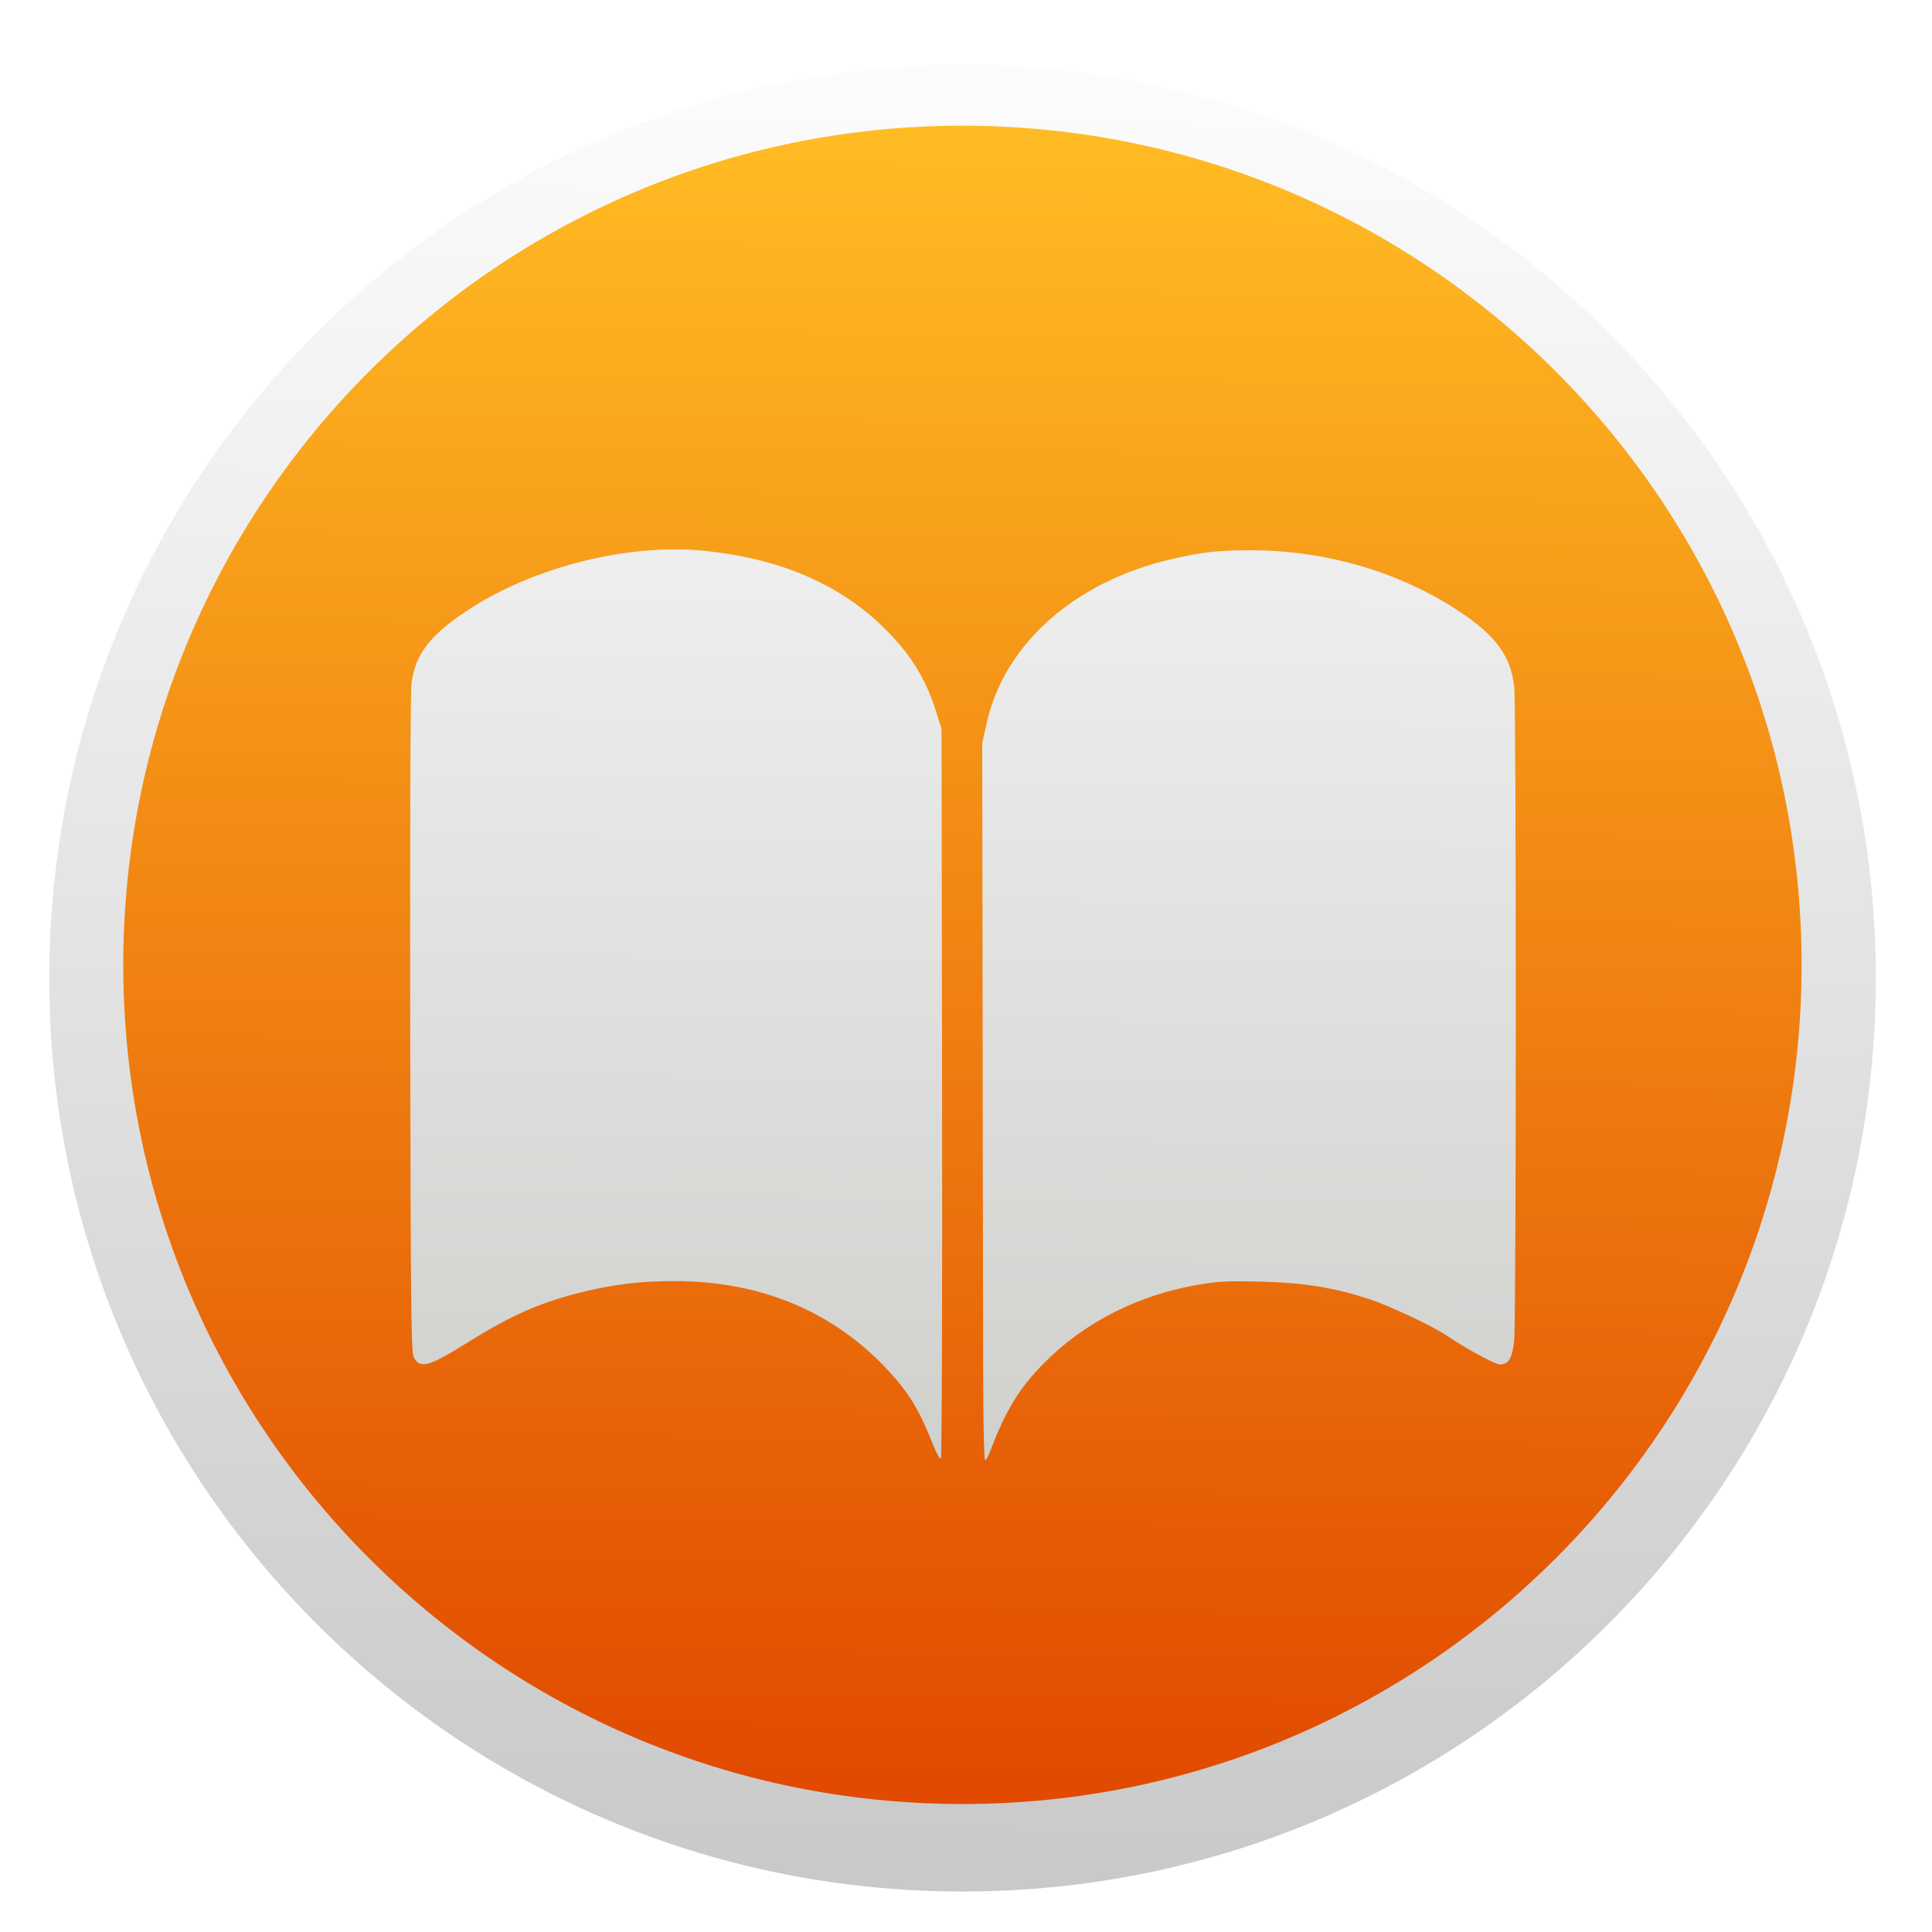 <?xml version="1.0" encoding="UTF-8" standalone="no"?>
<!-- Created with Inkscape (http://www.inkscape.org/) -->

<svg
   xmlns:dc="http://purl.org/dc/elements/1.1/"
   xmlns:cc="http://creativecommons.org/ns#"
   xmlns:rdf="http://www.w3.org/1999/02/22-rdf-syntax-ns#"
   xmlns:svg="http://www.w3.org/2000/svg"
   xmlns="http://www.w3.org/2000/svg"
   xmlns:xlink="http://www.w3.org/1999/xlink"
   xmlns:sodipodi="http://sodipodi.sourceforge.net/DTD/sodipodi-0.dtd"
   xmlns:inkscape="http://www.inkscape.org/namespaces/inkscape"
   width="950"
   height="950"
   id="svg2"
   version="1.1"
   inkscape:version="0.48.4 r9939"
   sodipodi:docname="Nouveau document 1">
  <defs
     id="defs4">
    <linearGradient
       id="linearGradient3046"
       inkscape:collect="always">
      <stop
         id="stop3048"
         offset="0"
         style="stop-color:#eeeeee;stop-opacity:1" />
      <stop
         id="stop3050"
         offset="1"
         style="stop-color:#d0d0cd;stop-opacity:1" />
    </linearGradient>
    <linearGradient
       inkscape:collect="always"
       id="linearGradient3036">
      <stop
         style="stop-color:#ffbb23;stop-opacity:1"
         offset="0"
         id="stop3038" />
      <stop
         style="stop-color:#e14a00;stop-opacity:1"
         offset="1"
         id="stop3040" />
    </linearGradient>
    <linearGradient
       inkscape:collect="always"
       id="linearGradient3028">
      <stop
         style="stop-color:#fcfcfc;stop-opacity:1"
         offset="0"
         id="stop3030" />
      <stop
         style="stop-color:#c9c9c9;stop-opacity:1"
         offset="1"
         id="stop3032" />
    </linearGradient>
    <linearGradient
       inkscape:collect="always"
       xlink:href="#linearGradient3028"
       id="linearGradient3034"
       x1="327.724"
       y1="-127.422"
       x2="318.403"
       y2="694.69"
       gradientUnits="userSpaceOnUse" />
    <linearGradient
       inkscape:collect="always"
       xlink:href="#linearGradient3036"
       id="linearGradient3042"
       x1="321.046"
       y1="-123.094"
       x2="312.932"
       y2="690.334"
       gradientUnits="userSpaceOnUse" />
    <linearGradient
       inkscape:collect="always"
       xlink:href="#linearGradient3046"
       id="linearGradient3044"
       x1="622.254"
       y1="432.129"
       x2="618.213"
       y2="872.555"
       gradientUnits="userSpaceOnUse" />
    <filter
       id="filter3064"
       inkscape:label="Drop Shadow"
       color-interpolation-filters="sRGB">
      <feFlood
         id="feFlood3066"
         flood-opacity="0.5"
         flood-color="rgb(0,0,0)"
         result="flood" />
      <feComposite
         id="feComposite3068"
         in2="SourceGraphic"
         in="flood"
         operator="in"
         result="composite1" />
      <feGaussianBlur
         id="feGaussianBlur3070"
         stdDeviation="4"
         result="blur" />
      <feOffset
         id="feOffset3072"
         dx="0"
         dy="6"
         result="offset" />
      <feComposite
         id="feComposite3074"
         in2="offset"
         in="SourceGraphic"
         operator="over"
         result="composite2" />
    </filter>
    <filter
       id="filter3076"
       inkscape:label="Drop Shadow"
       color-interpolation-filters="sRGB">
      <feFlood
         id="feFlood3078"
         flood-opacity="0.5"
         flood-color="rgb(0,0,0)"
         result="flood" />
      <feComposite
         id="feComposite3080"
         in2="SourceGraphic"
         in="flood"
         operator="in"
         result="composite1" />
      <feGaussianBlur
         id="feGaussianBlur3082"
         stdDeviation="4"
         result="blur" />
      <feOffset
         id="feOffset3084"
         dx="0"
         dy="6"
         result="offset" />
      <feComposite
         id="feComposite3086"
         in2="offset"
         in="SourceGraphic"
         operator="over"
         result="composite2" />
    </filter>
    <linearGradient
       inkscape:collect="always"
       xlink:href="#linearGradient3028"
       id="linearGradient3098"
       gradientUnits="userSpaceOnUse"
       x1="327.724"
       y1="-127.422"
       x2="318.403"
       y2="694.69" />
    <linearGradient
       inkscape:collect="always"
       xlink:href="#linearGradient3036"
       id="linearGradient3100"
       gradientUnits="userSpaceOnUse"
       x1="321.046"
       y1="-123.094"
       x2="312.932"
       y2="690.334" />
    <linearGradient
       inkscape:collect="always"
       xlink:href="#linearGradient3046"
       id="linearGradient3102"
       gradientUnits="userSpaceOnUse"
       x1="622.254"
       y1="432.129"
       x2="618.213"
       y2="872.555" />
  </defs>
  <sodipodi:namedview
     id="base"
     pagecolor="#ffffff"
     bordercolor="#666666"
     borderopacity="1.0"
     inkscape:pageopacity="0.0"
     inkscape:pageshadow="2"
     inkscape:zoom="0.49497475"
     inkscape:cx="375"
     inkscape:cy="405.71429"
     inkscape:document-units="px"
     inkscape:current-layer="layer1"
     showgrid="false"
     inkscape:window-width="1600"
     inkscape:window-height="837"
     inkscape:window-x="-8"
     inkscape:window-y="-8"
     inkscape:window-maximized="1" />
  <g
     inkscape:label="Calque 1"
     inkscape:groupmode="layer"
     id="layer1"
     transform="translate(0,-102.362)">
    <g
       id="g3092"
       transform="translate(-133.381,-60.569)">
      <path
         sodipodi:type="arc"
         style="fill:url(#linearGradient3098);fill-opacity:1;fill-rule:nonzero;stroke:none;filter:url(#filter3076)"
         id="path3026"
         sodipodi:cx="311.42856"
         sodipodi:cy="283.79074"
         sodipodi:rx="414.28571"
         sodipodi:ry="414.28571"
         d="m 725.714,283.791 c 0,228.804 -185.482,414.286 -414.286,414.286 -228.804,0 -414.286,-185.482 -414.286,-414.286 0,-228.804 185.482,-414.286 414.286,-414.286 228.804,0 414.286,185.482 414.286,414.286 z"
         transform="matrix(1.084,0,0,1.084,269.107,329.804)" />
      <g
         id="g3088">
        <path
           sodipodi:type="arc"
           style="fill:url(#linearGradient3100);fill-opacity:1;fill-rule:nonzero;stroke:none"
           id="path3024"
           sodipodi:cx="311.42856"
           sodipodi:cy="283.79074"
           sodipodi:rx="414.28571"
           sodipodi:ry="414.28571"
           d="m 725.714,283.791 c 0,228.804 -185.482,414.286 -414.286,414.286 -228.804,0 -414.286,-185.482 -414.286,-414.286 0,-228.804 185.482,-414.286 414.286,-414.286 228.804,0 414.286,185.482 414.286,414.286 z"
           transform="matrix(0.996,0,0,0.996,296.444,354.715)" />
        <path
           inkscape:connector-curvature="0"
           id="path3010"
           d="m 596.628,694.291 -0.271,-178.929 -2.762,-8.807 c -5.162,-16.458 -13.062,-28.915 -26.567,-41.891 -21.708,-20.858 -50.44,-33.052 -86.812,-36.843 -37.748,-3.934 -84.979,7.936 -117.365,29.496 -18.13,12.069 -25.143,21.216 -27.101,35.347 -0.558,4.024 -0.826,71.709 -0.664,167.723 0.237,141.177 0.456,161.345 1.78,163.976 2.925,5.813 7.545,4.552 26.226,-7.163 20.613,-12.927 34.868,-19.335 53.948,-24.255 16.881,-4.353 30.547,-6.082 48.064,-6.082 41.725,0 76.996,14.487 103.754,42.614 10.986,11.548 16.33,20.17 23.042,37.178 1.836,4.653 3.651,7.913 4.136,7.429 0.48,-0.48 0.743,-80.298 0.592,-179.792 z m 23.217,177.321 c 8.095,-21.37 14.611,-32.071 27.281,-44.803 19.627,-19.723 46.085,-33.128 75.231,-38.117 10.298,-1.763 14.766,-1.98 31.5,-1.53 21.421,0.576 35.745,2.932 53.453,8.792 9.394,3.109 30.599,13.098 36.941,17.402 9.621,6.529 24.275,14.507 26.647,14.507 4.292,0 6.125,-3.056 7.035,-11.723 1.05,-10.01 1.073,-311.335 0.024,-321.309 -1.57,-14.934 -8.712,-24.962 -26.1,-36.647 -29.315,-19.7 -65.914,-30.595 -103,-30.66 -16.627,-0.029 -24.41,0.845 -40,4.495 -47.252,11.061 -81.696,41.757 -90.306,80.478 l -2.194,9.865 0.193,131.5 c 0.106,72.325 0.219,151.637 0.25,176.25 0.032,25.004 0.445,44.75 0.936,44.75 0.483,0 1.433,-1.462 2.11,-3.25 z"
           style="fill:url(#linearGradient3102);fill-opacity:1;filter:url(#filter3064)"
           sodipodi:nodetypes="scsssssscssssccssssssssscsssccssss" />
      </g>
    </g>
  </g>
</svg>
